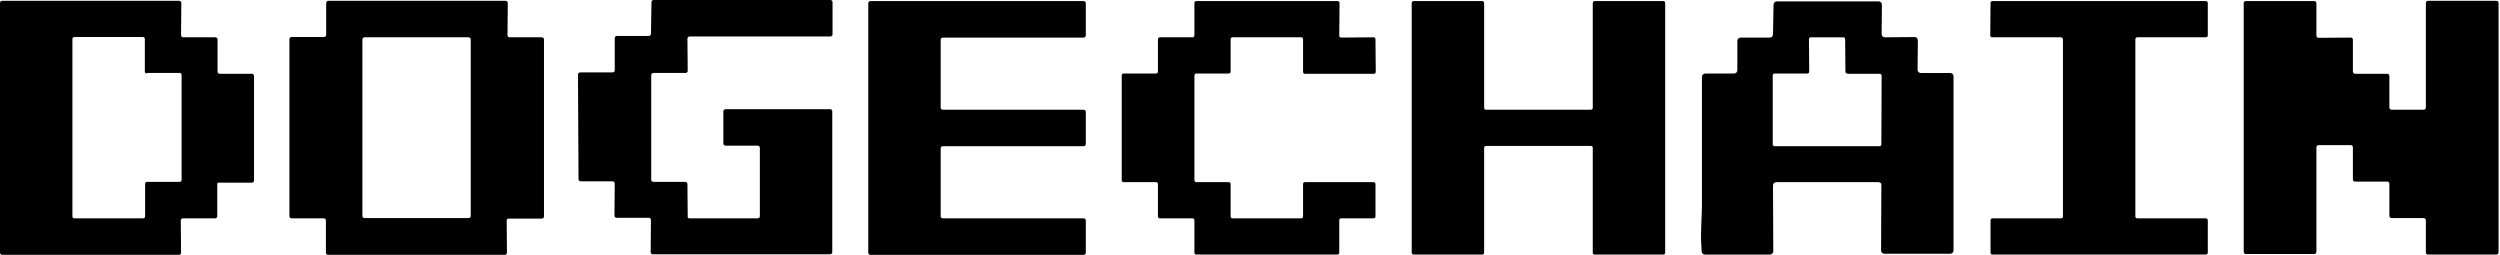 <svg width="981" height="100" viewBox="0 0 981 100" fill="none" xmlns="http://www.w3.org/2000/svg">
<path d="M85.255 72.217V84.824C85.255 85.251 84.935 85.678 84.4 85.678H71.794C71.366 85.678 70.939 85.999 70.939 86.533L71.046 99.14C71.046 99.567 70.725 99.994 70.298 99.994H0.855C0.427 99.994 0 99.674 0 99.14V1.171C0 0.744 0.321 0.316 0.855 0.316H70.298C70.725 0.316 71.153 0.637 71.153 1.171L71.046 13.778C71.046 14.205 71.366 14.632 71.794 14.632H84.507C84.935 14.632 85.362 14.953 85.362 15.487V28.094C85.362 28.521 85.682 28.948 86.217 28.948H98.823C99.251 28.948 99.678 29.269 99.678 29.803V70.828C99.678 71.255 99.358 71.683 98.823 71.683H86.11C85.682 71.469 85.255 71.79 85.255 72.217ZM57.585 28.842C57.157 28.842 56.837 28.521 56.837 28.094V15.273C56.837 14.846 56.516 14.526 56.089 14.526H29.166C28.739 14.526 28.418 14.846 28.418 15.273V84.93C28.418 85.358 28.739 85.678 29.166 85.678H56.196C56.623 85.678 56.944 85.358 56.944 84.93V72.11C56.944 71.683 57.264 71.362 57.691 71.362H70.512C70.939 71.362 71.26 71.042 71.26 70.615V29.376C71.26 28.948 70.939 28.628 70.512 28.628H57.585V28.842Z" fill="black"/>
<path d="M198.823 86.533L198.93 99.14C198.93 99.567 198.61 99.994 198.182 99.994H128.739C128.312 99.994 127.884 99.674 127.884 99.14V86.533C127.884 86.106 127.564 85.678 127.03 85.678H114.423C113.996 85.678 113.568 85.358 113.568 84.824V15.38C113.568 14.953 113.889 14.526 114.423 14.526H127.137C127.564 14.526 127.991 14.205 127.991 13.671V1.171C127.991 0.744 128.312 0.316 128.846 0.316H198.396C198.823 0.316 199.251 0.637 199.251 1.171L199.144 13.778C199.144 14.205 199.465 14.632 199.892 14.632H212.605C213.033 14.632 213.46 14.953 213.46 15.487V84.93C213.46 85.358 213.14 85.785 212.605 85.785H199.892C199.251 85.678 198.823 85.999 198.823 86.533ZM184.721 15.487C184.721 14.953 184.294 14.632 183.866 14.632H143.055C142.521 14.632 142.2 15.06 142.2 15.487V84.717C142.2 85.251 142.628 85.572 143.055 85.572H183.866C184.401 85.572 184.721 85.144 184.721 84.717V15.487Z" fill="black"/>
<path d="M270.495 85.683H297.311C297.738 85.683 298.165 85.362 298.165 84.828V58.012C298.165 57.585 297.845 57.157 297.311 57.157H284.704C284.277 57.157 283.849 56.837 283.849 56.303V43.696C283.849 43.269 284.17 42.841 284.704 42.841H325.729C326.156 42.841 326.584 43.162 326.584 43.696V98.93C326.584 99.358 326.263 99.785 325.729 99.785H256.179C255.751 99.785 255.324 99.464 255.324 98.93L255.431 86.323C255.431 85.896 255.11 85.469 254.683 85.469H241.97C241.542 85.469 241.115 85.148 241.115 84.614L241.222 72.007C241.222 71.58 240.901 71.153 240.474 71.153H227.867C227.44 71.153 227.012 70.832 227.012 70.298L226.799 29.273C226.799 28.846 227.119 28.418 227.654 28.418H240.367C240.794 28.418 241.222 28.098 241.222 27.564V14.957C241.222 14.53 241.542 14.102 242.076 14.102H254.576C255.004 14.102 255.324 13.782 255.431 13.354L255.645 0.748C255.645 0.321 255.965 0 256.499 0H325.836C326.263 0 326.69 0.321 326.69 0.855V13.461C326.69 13.889 326.37 14.316 325.836 14.316H270.602C270.174 14.316 269.747 14.636 269.747 15.171L269.854 27.777C269.854 28.205 269.533 28.632 269.106 28.632H256.392C255.965 28.632 255.538 28.953 255.538 29.487V70.512C255.538 70.939 255.858 71.366 256.392 71.366H268.892C269.32 71.366 269.747 71.687 269.747 72.221L269.854 84.828C269.747 85.362 270.067 85.683 270.495 85.683Z" fill="black"/>
<path d="M369.98 85.682H425.214C425.642 85.682 426.069 86.002 426.069 86.537V99.143C426.069 99.571 425.748 99.998 425.214 99.998H341.562C341.134 99.998 340.707 99.677 340.707 99.143V1.281C340.707 0.854 341.028 0.427 341.562 0.427H425.214C425.642 0.427 426.069 0.747 426.069 1.281V13.888C426.069 14.315 425.748 14.743 425.214 14.743H369.98C369.553 14.743 369.125 15.063 369.125 15.598V42.2C369.125 42.627 369.446 43.054 369.98 43.054H425.214C425.642 43.054 426.069 43.375 426.069 43.909V56.516C426.069 56.943 425.748 57.37 425.214 57.37H369.98C369.553 57.37 369.125 57.691 369.125 58.225V85.041C369.232 85.361 369.553 85.682 369.98 85.682Z" fill="black"/>
<path d="M469.439 71.473H482.153C482.58 71.473 482.9 71.793 482.9 72.221V84.934C482.9 85.361 483.221 85.682 483.648 85.682H510.571C510.998 85.682 511.319 85.361 511.319 84.934V72.221C511.319 71.793 511.639 71.473 512.067 71.473H538.989C539.417 71.473 539.737 71.793 539.737 72.221V84.934C539.737 85.361 539.417 85.682 538.989 85.682H526.276C525.848 85.682 525.528 86.002 525.528 86.43V99.143C525.528 99.571 525.207 99.891 524.78 99.891H469.439C469.012 99.891 468.691 99.571 468.691 99.143V86.43C468.691 86.002 468.371 85.682 467.943 85.682H455.123C454.696 85.682 454.375 85.361 454.375 84.934V72.221C454.375 71.793 454.055 71.473 453.627 71.473H440.914C440.487 71.473 440.166 71.152 440.166 70.725V29.593C440.166 29.166 440.487 28.845 440.914 28.845H453.627C454.055 28.845 454.375 28.525 454.375 28.097V15.384C454.375 14.957 454.696 14.636 455.123 14.636H467.943C468.371 14.636 468.691 14.315 468.691 13.888V1.175C468.691 0.747 469.012 0.427 469.439 0.427H524.887C525.314 0.427 525.635 0.747 525.635 1.175L525.528 13.995C525.528 14.422 525.848 14.743 526.276 14.743L538.989 14.636C539.417 14.636 539.737 14.957 539.737 15.384L539.844 28.204C539.844 28.631 539.523 28.952 539.096 28.952H512.067C511.639 28.952 511.319 28.631 511.319 28.204V15.384C511.319 14.957 510.998 14.636 510.571 14.636H483.648C483.221 14.636 482.9 14.957 482.9 15.384V28.097C482.9 28.525 482.58 28.845 482.153 28.845H469.439C469.012 28.845 468.691 29.166 468.691 29.593V70.725C468.691 71.152 469.012 71.473 469.439 71.473Z" fill="black"/>
<path d="M583.121 43.054H624.253C624.68 43.054 625.001 42.734 625.001 42.306V1.175C625.001 0.747 625.322 0.427 625.749 0.427H652.672C653.099 0.427 653.419 0.747 653.419 1.175V99.143C653.419 99.571 653.099 99.891 652.672 99.891H625.749C625.322 99.891 625.001 99.571 625.001 99.143V58.011C625.001 57.584 624.68 57.264 624.253 57.264H583.121C582.694 57.264 582.373 57.584 582.373 58.011V99.143C582.373 99.571 582.053 99.891 581.626 99.891H554.703C554.276 99.891 553.955 99.571 553.955 99.143V1.175C553.955 0.747 554.276 0.427 554.703 0.427H581.626C582.053 0.427 582.373 0.747 582.373 1.175V42.306C582.373 42.734 582.694 43.054 583.121 43.054Z" fill="black"/>
<path d="M737.073 71.477H697.009C696.261 71.477 695.727 72.118 695.727 72.759L695.834 98.614C695.834 99.361 695.193 99.896 694.552 99.896H669.018C668.377 99.896 667.736 99.361 667.736 98.72C667.522 95.836 667.416 93.058 667.522 90.174C667.736 84.297 667.843 81.306 667.843 81.199C667.843 64.212 667.843 47.225 667.843 30.132C667.843 29.384 668.484 28.85 669.125 28.85H680.45C681.197 28.85 681.732 28.209 681.732 27.568V16.029C681.732 15.281 682.373 14.747 683.014 14.747H694.445C695.193 14.747 695.727 14.213 695.727 13.465L695.941 1.82C695.941 1.072 696.582 0.538 697.223 0.538H737.179C737.927 0.538 738.461 1.179 738.461 1.82L738.355 13.358C738.355 14.106 738.889 14.64 739.637 14.64L751.282 14.534C752.03 14.534 752.564 15.068 752.564 15.816L752.457 27.354C752.457 28.102 752.991 28.636 753.739 28.636H765.277C766.025 28.636 766.559 29.277 766.559 29.918V98.293C766.559 99.041 765.918 99.575 765.277 99.575H739.423C738.675 99.575 738.141 98.934 738.141 98.293L738.248 72.546C738.461 72.118 737.82 71.477 737.073 71.477ZM724.893 28.85C724.466 28.85 724.145 28.529 724.145 28.102L724.039 15.388C724.039 14.961 723.718 14.64 723.291 14.64H710.577C710.15 14.64 709.829 14.961 709.829 15.388L709.936 28.102C709.936 28.529 709.616 28.85 709.188 28.85H696.368C695.941 28.85 695.62 29.17 695.62 29.598V56.627C695.62 57.054 695.941 57.375 696.368 57.375H737.5C737.927 57.375 738.248 57.054 738.248 56.627L738.355 29.704C738.355 29.277 738.034 28.956 737.607 28.956H724.893V28.85Z" fill="black"/>
<path d="M808.647 14.636H781.724C781.297 14.636 780.977 14.315 780.977 13.888L781.083 1.175C781.083 0.747 781.404 0.427 781.831 0.427H865.591C866.018 0.427 866.339 0.747 866.339 1.175V13.888C866.339 14.315 866.018 14.636 865.591 14.636H838.668C838.241 14.636 837.92 14.957 837.92 15.384V84.934C837.92 85.361 838.241 85.682 838.668 85.682H865.591C866.018 85.682 866.339 86.002 866.339 86.43V99.143C866.339 99.571 866.018 99.891 865.591 99.891H781.831C781.404 99.891 781.083 99.571 781.083 99.143V86.43C781.083 86.002 781.404 85.682 781.831 85.682H808.754C809.181 85.682 809.502 85.361 809.502 84.934V15.384C809.395 14.957 809.074 14.636 808.647 14.636Z" fill="black"/>
<path d="M881.288 0.423H908.104C908.531 0.423 908.959 0.744 908.959 1.278V13.991C908.959 14.419 909.279 14.846 909.813 14.846L922.42 14.739C922.848 14.739 923.275 15.06 923.275 15.487V28.094C923.275 28.521 923.595 28.948 924.13 28.948H936.736C937.164 28.948 937.591 29.269 937.591 29.803V42.196C937.591 42.623 937.911 43.051 938.446 43.051H951.052C951.48 43.051 951.907 42.73 951.907 42.196V1.171C951.907 0.744 952.227 0.316 952.762 0.316H979.577C980.005 0.316 980.432 0.637 980.432 1.171V99.033C980.432 99.46 980.112 99.888 979.577 99.888H952.762C952.334 99.888 951.907 99.567 951.907 99.033V86.426C951.907 85.999 951.586 85.572 951.052 85.572H938.446C938.018 85.572 937.591 85.251 937.591 84.717V72.11C937.591 71.683 937.27 71.255 936.736 71.255H924.13C923.702 71.255 923.275 70.935 923.275 70.401V57.794C923.275 57.367 922.954 56.94 922.42 56.94H909.813C909.386 56.94 908.959 57.26 908.959 57.794V98.819C908.959 99.246 908.638 99.674 908.104 99.674H881.288C880.861 99.674 880.434 99.353 880.434 98.819V0.957C880.434 0.744 880.861 0.423 881.288 0.423Z" fill="black"/>
</svg>
